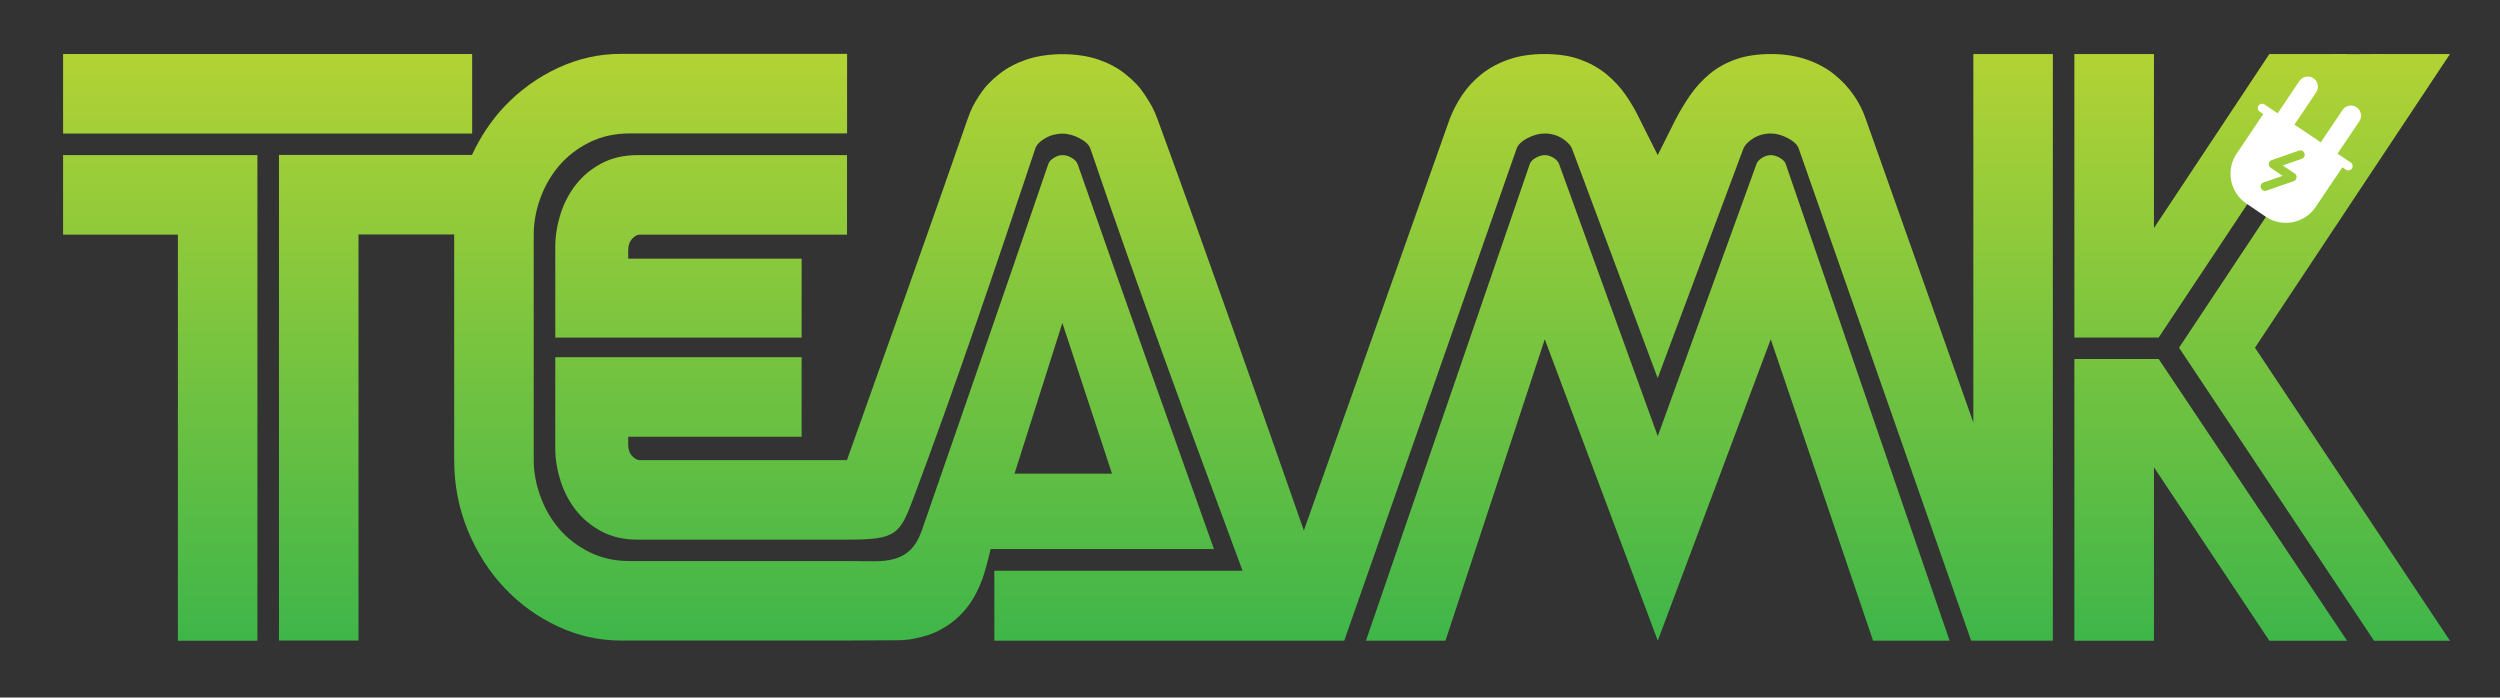 <?xml version="1.0" encoding="UTF-8"?>
<svg id="Layer_1" data-name="Layer 1" xmlns="http://www.w3.org/2000/svg" xmlns:xlink="http://www.w3.org/1999/xlink" viewBox="0 0 375.67 104.82">
  <rect x="0" y="0" width="375.67" height="104.82" fill="#333333" stroke="none"/>
  <defs>
    <style>
      .cls-1 {
        fill: url(#linear-gradient-8);
      }

      .cls-2 {
        fill: url(#linear-gradient-7);
      }

      .cls-3 {
        fill: url(#linear-gradient-5);
      }

      .cls-4 {
        fill: url(#linear-gradient-6);
      }

      .cls-5 {
        fill: url(#linear-gradient-9);
      }

      .cls-6 {
        fill: url(#linear-gradient-4);
      }

      .cls-7 {
        fill: url(#linear-gradient-3);
      }

      .cls-8 {
        fill: url(#linear-gradient-2);
      }

      .cls-9 {
        fill: url(#linear-gradient);
      }

      .cls-10 {
        fill: #fff;
      }

      .cls-11 {
        fill: url(#linear-gradient-10);
      }
    </style>
    <linearGradient id="linear-gradient" x1="24.08" y1="98.27" x2="24.08" y2="6.95" gradientUnits="userSpaceOnUse">
      <stop offset="0" stop-color="#3cb54a"/>
      <stop offset="1" stop-color="#b4d334"/>
    </linearGradient>
    <linearGradient id="linear-gradient-2" x1="40.21" y1="98.27" x2="40.21" y2="6.95" xlink:href="#linear-gradient"/>
    <linearGradient id="linear-gradient-3" x1="105.36" y1="98.27" x2="105.36" y2="6.95" xlink:href="#linear-gradient"/>
    <linearGradient id="linear-gradient-4" x1="249.1" y1="98.27" x2="249.1" y2="6.95" xlink:href="#linear-gradient"/>
    <linearGradient id="linear-gradient-5" x1="347.8" y1="98.27" x2="347.8" y2="6.95" xlink:href="#linear-gradient"/>
    <linearGradient id="linear-gradient-6" x1="332.2" y1="98.27" x2="332.2" y2="6.95" xlink:href="#linear-gradient"/>
    <linearGradient id="linear-gradient-7" x1="195.96" y1="98.27" x2="195.96" y2="6.95" xlink:href="#linear-gradient"/>
    <linearGradient id="linear-gradient-8" x1="332.2" y1="98.27" x2="332.2" y2="6.95" xlink:href="#linear-gradient"/>
    <linearGradient id="linear-gradient-9" x1="112.17" y1="98.27" x2="112.17" y2="6.95" xlink:href="#linear-gradient"/>
    <linearGradient id="linear-gradient-10" x1="346.72" y1="98.27" x2="346.72" y2="6.95" xlink:href="#linear-gradient"/>
  </defs>
  <g>
    <polygon class="cls-9" points="9.48 35.26 26.73 35.26 26.73 96.28 38.68 96.28 38.68 23.31 9.48 23.31 9.48 35.26"/>
    <rect class="cls-8" x="9.48" y="8.12" width="61.47" height="11.95"/>
    <path class="cls-7" d="M94.98,35.89c.39-.42.76-.63,1.12-.63h31.18v-11.95h-31.45c-2.1,0-3.92.42-5.48,1.26-1.56.84-2.85,1.92-3.86,3.24-1.02,1.32-1.78,2.8-2.29,4.45-.51,1.65-.76,3.25-.76,4.81v13.66h37.02v-11.86h-26.06v-1.26c0-.72.19-1.29.58-1.71Z"/>
    <path class="cls-6" d="M267.44,23.71c-.48-.27-.93-.4-1.35-.4s-.85.13-1.3.4-.73.58-.85.94l-14.83,40.89-14.83-40.89c-.12-.36-.4-.67-.85-.94s-.88-.4-1.3-.4-.87.13-1.35.4c-.48.27-.78.58-.9.94l-24.62,71.62h11.95l14.92-45.29,16.98,45.29,16.98-45.29,15.37,45.29h11.5l-24.62-71.62c-.12-.36-.42-.67-.9-.94Z"/>
    <polygon class="cls-3" points="368.15 8.12 356.74 8.12 327.44 52.25 356.74 96.28 368.15 96.28 338.85 52.25 368.15 8.12"/>
    <polygon class="cls-4" points="352.69 8.12 341.01 8.12 323.67 34.27 323.67 8.12 311.71 8.12 311.71 50.72 324.38 50.72 352.69 8.12"/>
    <path class="cls-2" d="M296.53,63.49l-16.15-45.57c-.42-1.26-1.03-2.47-1.84-3.64-.81-1.17-1.8-2.22-2.97-3.15-1.17-.93-2.55-1.66-4.13-2.2-1.59-.54-3.37-.81-5.35-.81s-3.8.27-5.3.81c-1.5.54-2.8,1.27-3.91,2.2-1.11.93-2.07,1.98-2.88,3.15-.81,1.17-1.54,2.38-2.2,3.64l-2.7,5.39-2.7-5.39c-.6-1.26-1.3-2.47-2.11-3.64-.81-1.17-1.78-2.22-2.92-3.15-1.14-.93-2.46-1.66-3.95-2.2-1.5-.54-3.27-.81-5.3-.81s-3.83.27-5.39.81c-1.56.54-2.92,1.27-4.09,2.2-1.17.93-2.14,1.98-2.92,3.15-.78,1.17-1.41,2.38-1.89,3.64l-21.9,61.8c-7.22-20.64-14.49-41.33-21.96-61.73-.61-1.68-1.06-2.38-1.91-3.69s-1.71-2.18-2.94-3.16-2.51-1.65-4.1-2.2-3.58-.8-5.35-.8c-1.77,0-3.79.25-5.39.8-1.61.55-2.92,1.23-4.15,2.2-1.23.98-2.09,1.86-2.94,3.16s-1.25,2.02-1.82,3.68c-5.89,16.97-12.02,34.12-18.1,51.16h0s-31.17,0-31.17,0c-.36,0-.73-.21-1.12-.63-.39-.42-.58-.99-.58-1.71v-1.17h26.06v-11.95h-37.02v13.66c0,1.56.25,3.16.76,4.81.51,1.65,1.27,3.13,2.29,4.45,1.02,1.32,2.31,2.4,3.86,3.23,1.56.84,3.38,1.26,5.48,1.26h31.45c7.45,0,7.92-.72,10.06-6.44,6.46-17.27,12.37-34.75,18.2-52.23.26-.79.77-1.18,1.5-1.63s1.72-.71,2.62-.71c.9,0,1.84.3,2.59.71.74.41,1.36.83,1.63,1.62,7.22,21.25,15.04,42.31,22.84,63.35-12.43,0-24.86,0-37.3,0,0,3.51,0,7.01,0,10.51,13.54,0,27.09,0,40.63,0h0s11.95,0,11.95,0l25.88-73.87c.18-.6.72-1.14,1.62-1.62.9-.48,1.77-.72,2.61-.72.96,0,1.83.24,2.61.72.78.48,1.29,1.02,1.53,1.62l12.85,34.42,12.85-34.42c.24-.6.75-1.14,1.53-1.62.78-.48,1.65-.72,2.61-.72.84,0,1.71.24,2.61.72.9.48,1.44,1.02,1.62,1.62l25.88,73.87h12.28V8.12h-11.95v55.37Z"/>
    <polygon class="cls-1" points="311.71 53.95 311.71 96.28 323.67 96.28 323.67 70.22 341.01 96.28 352.69 96.28 324.38 53.95 311.71 53.95"/>
    <path class="cls-5" d="M161.92,24.66c-.17-.48-.49-.7-.9-.95s-.87-.4-1.34-.4c-.47,0-.91.15-1.3.4-.39.25-.69.47-.86.95-6.57,19.28-18.98,54.99-18.98,54.99-1.03,2.93-2.69,4.69-7.09,4.69l-4.16-.03h-32.62c-2.28,0-4.31-.45-6.11-1.35-1.8-.9-3.31-2.07-4.54-3.5-1.23-1.44-2.17-3.07-2.83-4.9-.66-1.83-.99-3.64-.99-5.44v-33.88c0-1.8.33-3.61.99-5.44.66-1.83,1.6-3.46,2.83-4.9,1.23-1.44,2.74-2.61,4.54-3.5,1.8-.9,3.83-1.35,6.11-1.35h32.62v-11.95h-34.06c-3.24,0-6.37.71-9.39,2.11-3.03,1.41-5.69,3.33-8,5.75-2,2.1-3.62,4.55-4.92,7.32h-29v72.97h11.95v-61.02h14.38v33.88c0,3.77.69,7.32,2.07,10.65,1.38,3.33,3.22,6.2,5.53,8.63,2.31,2.43,4.97,4.34,8,5.75,3.02,1.41,6.16,2.11,9.39,2.11h34.06l7.42-.04c1.63,0,2.37-.17,3.76-.5,1.39-.33,2.4-.79,3.62-1.54s2.2-1.64,3.17-2.83c.97-1.2,1.8-2.82,2.35-4.34.31-.85.84-2.74,1.24-4.49,10.92,0,22.65,0,33.56,0-6.88-19.27-13.75-38.56-20.49-57.86ZM152.45,71.18c2.4-7.55,4.79-15.1,7.19-22.65,2.49,7.55,4.97,15.1,7.46,22.65-4.88,0-9.76,0-14.65,0Z"/>
    <polygon class="cls-11" points="350.66 8.14 358.18 8.12 343.29 33.09 335.25 28.26 350.66 8.14"/>
  </g>
  <path class="cls-10" d="M339.56,31.95l.92.62c2.47,1.66,5.83,1,7.49-1.47l4.01-5.96.54.36c.3.2.7.12.9-.18s.12-.7-.18-.9l-1.98-1.33,3.27-4.86c.47-.69.28-1.64-.41-2.11s-1.64-.28-2.11.41l-3.27,4.86-3.96-2.66,3.27-4.86c.47-.69.28-1.64-.41-2.11s-1.64-.28-2.11.41l-3.27,4.86-1.98-1.33c-.3-.2-.7-.12-.9.18s-.12.7.18.9l.54.36-4.01,5.96c-1.66,2.47-1,5.83,1.47,7.49l.92.62M339.74,28.25c-.12-.34.06-.71.4-.83l2.87-1-1.8-1.21c-.21-.14-.31-.38-.28-.62.03-.24.2-.45.43-.53l4.1-1.43c.34-.12.71.06.83.4s-.06.71-.4.83l-2.87,1,1.8,1.21c.21.14.31.38.28.62-.03.24-.2.45-.43.53l-4.1,1.43c-.2.07-.42.03-.58-.07-.11-.08-.21-.19-.25-.33h0Z"/>
</svg>